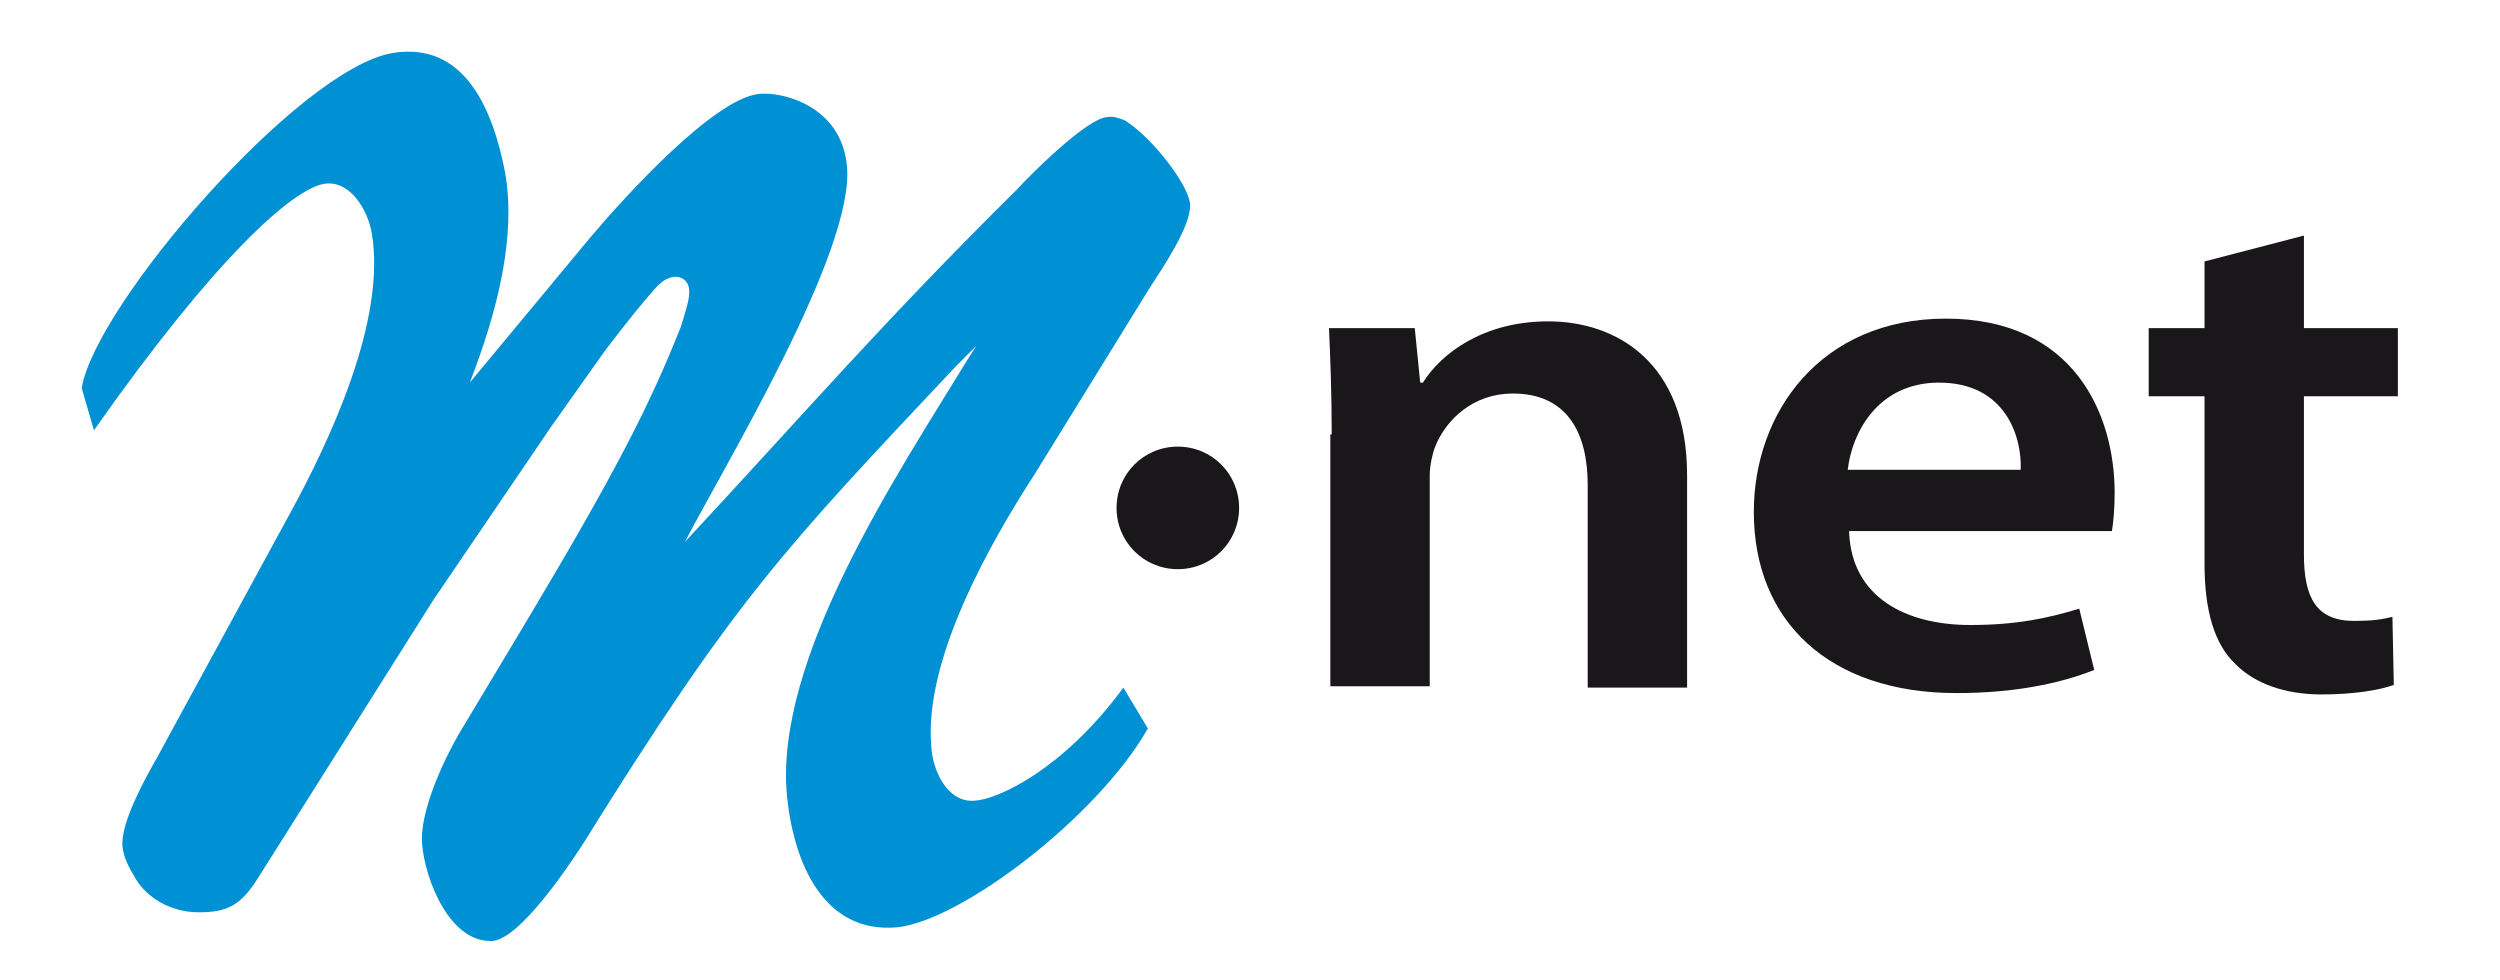 <svg version="1.1" id="mnet" xmlns="http://www.w3.org/2000/svg" xmlns:xlink="http://www.w3.org/1999/xlink"
	 viewBox="0 0 175.4 72" style="enable-background:new 0 0 175.4 72;" xml:space="preserve" height="40" width="102">
<style type="text/css">
	.st0{fill:#1A171B;}
	.st1{fill:#0090D4;}
	.st2{clip-path:url(#SVGID_3_);}
	.st3{fill:none;}
</style>
	<linearGradient id="SVGID_1_" gradientUnits="userSpaceOnUse" x1="-189.191" y1="645.165" x2="-188.484"
					y2="644.458">
	<stop offset="0" style="stop-color:#18A138"/>
		<stop offset="0.983" style="stop-color:#22361D"/>
</linearGradient>
	<g>
	<g>
		<path class="st0" d="M93.7,31.9c0-3-0.1-5.6-0.2-7.8h6.3l0.4,4h0.2c1.3-2.1,4.4-4.5,9.2-4.5c5,0,10.2,3,10.2,11.3v15.6h-7.3V35.6
			c0-3.8-1.5-6.7-5.5-6.7c-2.9,0-4.9,1.9-5.7,3.9c-0.2,0.5-0.4,1.4-0.4,2.1v15.5h-7.3V31.9z"/>
		<path class="st0" d="M131.7,39.1c0.2,4.8,4.2,6.8,8.9,6.8c3.4,0,5.7-0.5,8-1.2l1.1,4.5c-2.5,1-5.9,1.7-10.1,1.7
			c-9.4,0-14.9-5.3-14.9-13.3c0-7.3,4.9-14.2,14.1-14.2c9.4,0,12.4,7,12.4,12.8c0,1.2-0.1,2.2-0.2,2.8H131.7z M144.3,34.5
			c0.1-2.4-1.1-6.4-6-6.4c-4.5,0-6.4,3.7-6.7,6.4H144.3z"/>
		<path class="st0" d="M165.1,17.3v6.8h6.9v5h-6.9v11.6c0,3.2,0.9,4.9,3.7,4.9c1.3,0,2-0.1,2.8-0.3l0.1,5c-1.1,0.4-3,0.7-5.3,0.7
			c-2.7,0-4.9-0.8-6.3-2.2c-1.6-1.5-2.3-4-2.3-7.4V29.1h-4.1v-5h4.1v-4.9L165.1,17.3z"/>
	</g>
		<path class="st0" d="M86.9,37.3c0,2.5-2,4.5-4.5,4.5s-4.5-2-4.5-4.5c0-2.5,2-4.5,4.5-4.5S86.9,34.8,86.9,37.3z"/>
		<path class="st1" d="M80.2,53.5c0,0-1.8-3-1.8-3c-4.4,6-9.2,8.2-10.9,8.3c-2,0.2-3.1-2.2-3.2-3.9c-0.6-6.4,4.3-15,7.6-20.1
		l8.4-13.6c0.9-1.4,3.1-4.6,3-6.2c-0.1-1.4-2.7-4.8-4.7-6.1c0,0-0.1-0.1-0.5-0.2c-0.5-0.2-0.9-0.1-0.9-0.1c-1.5,0.1-5.7,4.3-6.6,5.3
		c-9.9,9.8-15.2,16-24.4,25.9c2.9-5.6,12.5-21.4,11.9-27.6c-0.4-4.4-4.7-5.5-6.5-5.3c-3.3,0.4-9.7,7.4-12.4,10.6l-8.8,10.6
		c2.1-5.4,3.4-10.8,2.6-15.4C32.1,8,30,3,24.7,3.9C17.8,5.1,2.9,22.4,1.9,28.5l0.9,3.1c9-12.8,14.6-17.7,16.9-18.1
		c1.9-0.3,3.2,1.9,3.5,3.6c1.1,6.4-3.1,15.3-6,20.6l-9.8,18c-0.8,1.4-2.7,4.8-2.5,6.5c0.1,0.8,0.4,1.4,1,2.4c0,0,0,0,0,0
		c0.8,1.3,2.5,2.4,4.6,2.4c2.1,0,3.1-0.5,4.4-2.6l12.8-20.3l8.7-12.8l3.9-5.5c0,0,2.1-2.8,3.7-4.6c1.2-1.4,2.4-0.9,2.5,0
		c0.1,0.6-0.2,1.5-0.6,2.8c-2.3,5.8-4.8,10.7-11.5,21.9l-4.8,8c-1.1,1.9-2.9,5.7-2.7,8.1c0.2,2.5,2,7.3,5.2,7.1
		c2-0.2,5.5-5.4,6.6-7.1c11.2-18,14.7-21.6,27.4-35.1l1.5-1.5l-0.7,1.1c-5,8.2-14.2,21.9-13.2,32c0.5,4.9,2.7,10.1,8.1,9.6
		C66.5,67.6,76.5,60,80.2,53.5z"/>
</g>
	<g>
	<defs>
		<rect id="SVGID_2_" x="-189.2" y="-196.7" width="226.8" height="121.9"/>
	</defs>
		<clipPath id="SVGID_3_">
		<use xlink:href="#SVGID_2_" style="overflow:visible;"/>
	</clipPath>
		<g class="st2">
		<g>
			<path class="st3" d="M-69.1-140.3c0-3-0.1-5.6-0.2-7.8h6.3l0.4,4h0.2c1.3-2.1,4.4-4.5,9.2-4.5c5,0,10.2,3,10.2,11.3v15.6h-7.3
				v-14.9c0-3.8-1.5-6.7-5.5-6.7c-2.9,0-4.9,1.9-5.7,3.9c-0.2,0.5-0.4,1.4-0.4,2.1v15.5h-7.3V-140.3z"/>
			<path class="st3" d="M-31.1-133.1c0.2,4.8,4.2,6.8,8.9,6.8c3.4,0,5.7-0.5,8-1.2l1.1,4.5c-2.5,1-5.9,1.7-10.1,1.7
				c-9.4,0-14.9-5.3-14.9-13.3c0-7.3,4.9-14.2,14.1-14.2c9.4,0,12.4,7,12.4,12.8c0,1.2-0.1,2.2-0.2,2.8H-31.1z M-18.4-137.7
				c0.1-2.4-1.1-6.4-6-6.4c-4.5,0-6.4,3.7-6.7,6.4H-18.4z"/>
			<path class="st3" d="M2.3-154.9v6.8h6.9v5H2.3v11.6c0,3.2,0.9,4.9,3.7,4.9c1.3,0,2-0.1,2.8-0.3l0.1,5c-1.1,0.4-3,0.7-5.3,0.7
				c-2.7,0-4.9-0.8-6.3-2.2c-1.6-1.5-2.3-4-2.3-7.4v-12.4h-4.1v-5h4.1v-4.9L2.3-154.9z"/>
		</g>
			<path class="st3" d="M-75.8-134.9c0,2.5-2,4.5-4.5,4.5c-2.5,0-4.5-2-4.5-4.5c0-2.5,2-4.5,4.5-4.5
			C-77.8-139.5-75.8-137.4-75.8-134.9z"/>
			<path class="st3" d="M-82.5-118.7c0,0-1.8-3-1.8-3c-4.4,6-9.2,8.2-10.9,8.3c-2,0.2-3.1-2.2-3.2-3.9c-0.6-6.4,4.3-15,7.6-20.1
			l8.4-13.6c0.9-1.4,3.1-4.6,3-6.2c-0.1-1.4-2.7-4.8-4.7-6.1c0,0-0.1-0.1-0.5-0.2c-0.5-0.2-0.9-0.1-0.9-0.1
			c-1.5,0.1-5.7,4.3-6.6,5.3c-9.9,9.8-15.2,16-24.4,25.9c2.9-5.6,12.5-21.4,11.9-27.6c-0.4-4.4-4.7-5.5-6.5-5.3
			c-3.3,0.4-9.7,7.4-12.4,10.6l-8.8,10.6c2.1-5.4,3.4-10.8,2.6-15.4c-0.8-4.9-2.9-9.8-8.2-8.9c-6.9,1.2-21.8,18.4-22.8,24.5l0.9,3.1
			c9-12.8,14.6-17.7,16.9-18.1c1.9-0.3,3.2,1.9,3.5,3.6c1.1,6.4-3.1,15.3-6,20.6l-9.8,18c-0.8,1.4-2.7,4.8-2.5,6.5
			c0.1,0.8,0.4,1.4,1,2.4c0,0,0,0,0,0c0.8,1.3,2.5,2.4,4.6,2.4c2.1,0,3.1-0.5,4.4-2.6l12.8-20.3l8.7-12.8l3.9-5.5
			c0,0,2.1-2.8,3.7-4.6c1.2-1.4,2.4-0.9,2.5,0c0.1,0.6-0.2,1.5-0.6,2.8c-2.3,5.8-4.8,10.7-11.5,21.9l-4.8,8
			c-1.1,1.9-2.9,5.7-2.7,8.1c0.2,2.5,2,7.3,5.2,7.1c2-0.2,5.5-5.4,6.6-7.1c11.2-18,14.7-21.6,27.4-35.1l1.5-1.5l-0.7,1.1
			c-5,8.2-14.2,21.9-13.2,32c0.5,4.9,2.7,10.1,8.1,9.6C-96.3-104.6-86.3-112.2-82.5-118.7z"/>
	</g>
</g>
</svg>
